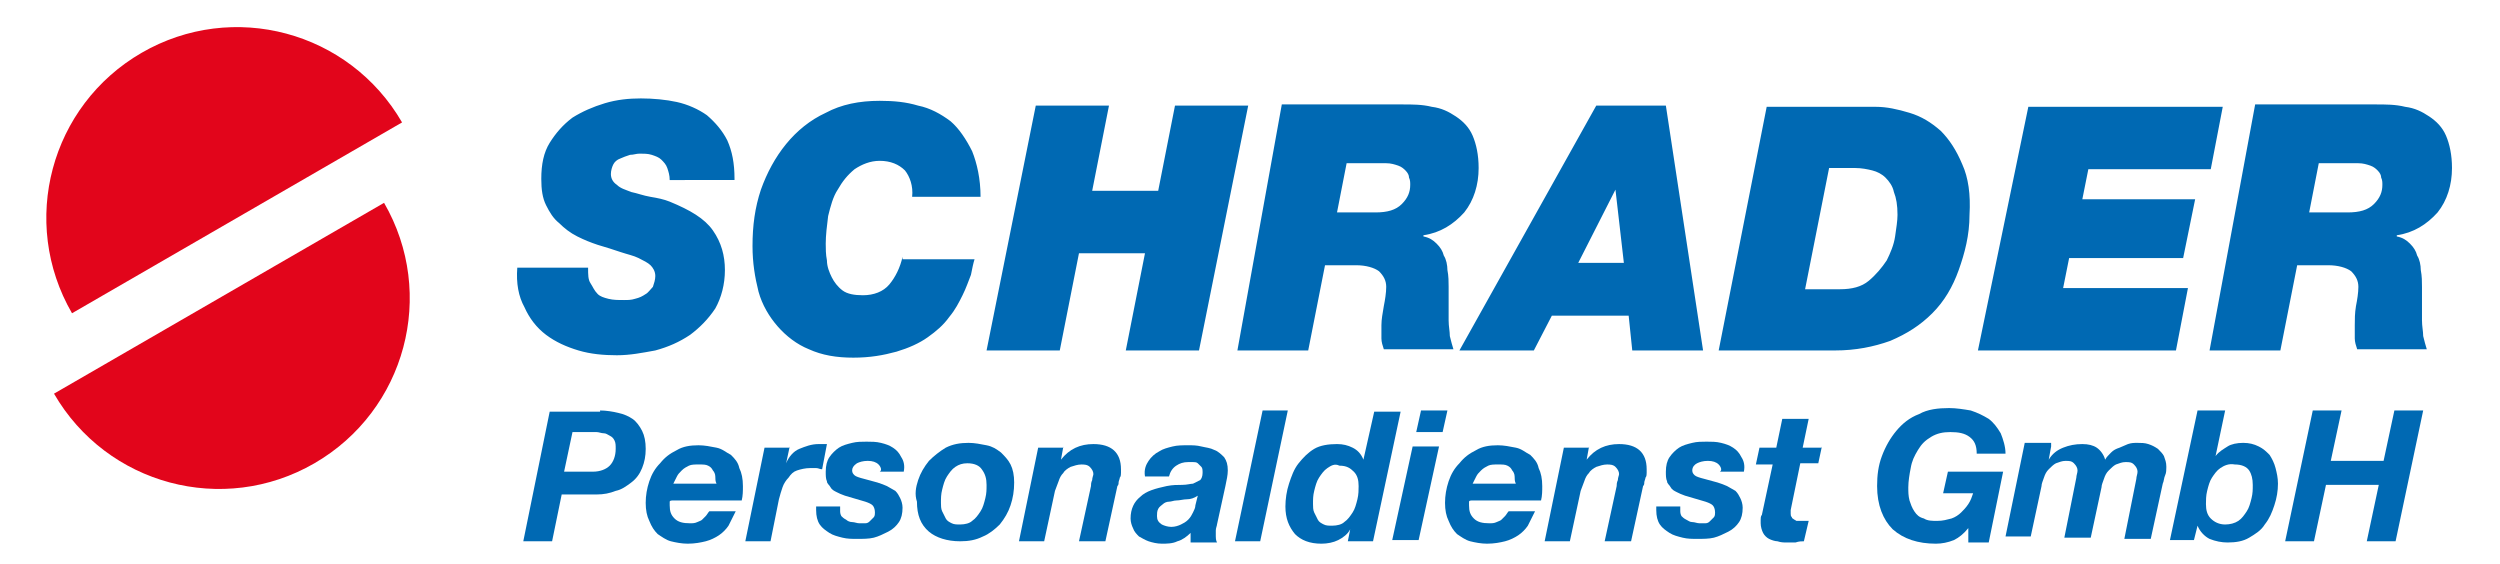 <svg xmlns="http://www.w3.org/2000/svg" xmlns:xlink="http://www.w3.org/1999/xlink" id="Ebene_1" x="0px" y="0px" viewBox="0 0 208.3 47" style="enable-background:new 0 0 208.3 47;" xml:space="preserve"><style type="text/css">	.st0{fill:#0069B3;}	.st1{fill:#E2051B;}</style><path class="st0" d="M50,34.2c0.5,0,1.1,0.1,1.5,0.2c0.5,0.1,0.9,0.3,1.2,0.5c0.3,0.2,0.6,0.6,0.8,1c0.2,0.4,0.3,0.9,0.3,1.5  c0,0.6-0.1,1.1-0.3,1.6c-0.2,0.5-0.5,0.9-0.9,1.2c-0.4,0.3-0.8,0.6-1.3,0.7c-0.5,0.2-1,0.3-1.6,0.3h-2.9l-0.8,3.9h-2.4l2.2-10.8H50z   M49.4,39.3c0.6,0,1.1-0.2,1.4-0.5c0.3-0.3,0.5-0.8,0.5-1.4c0-0.3,0-0.5-0.1-0.7s-0.2-0.3-0.4-0.4c-0.2-0.1-0.3-0.2-0.5-0.2  c-0.2,0-0.4-0.1-0.6-0.1h-2L47,39.3H49.4z"></path><path class="st0" d="M55.8,41.8v0.1v0.2c0,0.5,0.1,0.8,0.4,1.1c0.3,0.3,0.7,0.4,1.3,0.4c0.2,0,0.4,0,0.6-0.1  c0.2-0.1,0.3-0.1,0.4-0.2c0.1-0.1,0.2-0.2,0.3-0.3c0.1-0.1,0.2-0.3,0.3-0.4h2.2c-0.2,0.4-0.4,0.8-0.6,1.2c-0.2,0.3-0.5,0.6-0.8,0.8  c-0.3,0.2-0.7,0.4-1.1,0.5c-0.4,0.1-0.9,0.2-1.5,0.2c-0.5,0-1-0.1-1.4-0.2c-0.4-0.1-0.8-0.4-1.1-0.6c-0.3-0.3-0.5-0.6-0.7-1.1  c-0.2-0.4-0.3-0.9-0.3-1.5c0-0.6,0.1-1.2,0.3-1.8c0.2-0.6,0.5-1.1,0.9-1.5c0.4-0.5,0.8-0.8,1.4-1.1c0.5-0.3,1.1-0.4,1.8-0.4  c0.5,0,1,0.1,1.5,0.2c0.5,0.1,0.8,0.4,1.2,0.6c0.3,0.3,0.6,0.6,0.7,1.1c0.2,0.4,0.3,0.9,0.3,1.5c0,0.4,0,0.8-0.1,1.2h-5.8  C55.8,41.7,55.8,41.8,55.8,41.8 M59.6,39.7c0-0.2-0.1-0.4-0.2-0.5c-0.1-0.2-0.2-0.3-0.4-0.4c-0.2-0.1-0.4-0.1-0.8-0.1  c-0.3,0-0.6,0-0.8,0.1c-0.2,0.1-0.4,0.2-0.6,0.4c-0.2,0.2-0.3,0.3-0.4,0.5c-0.1,0.2-0.2,0.4-0.3,0.6h3.6  C59.6,40.1,59.6,39.9,59.6,39.7"></path><path class="st0" d="M65.8,37.2l-0.3,1.4l0,0c0.2-0.5,0.6-1,1.1-1.2s1-0.4,1.6-0.4c0.2,0,0.4,0,0.7,0l-0.4,2.1  c-0.2,0-0.3-0.1-0.5-0.1c-0.2,0-0.3,0-0.5,0c-0.4,0-0.8,0.1-1.1,0.2c-0.3,0.1-0.5,0.3-0.7,0.6c-0.2,0.2-0.4,0.5-0.5,0.8  c-0.1,0.3-0.2,0.6-0.3,1l-0.7,3.5h-2.1l1.6-7.8H65.8z"></path><path class="st0" d="M73.2,38.7c-0.2-0.2-0.5-0.3-0.9-0.3c-0.4,0-0.7,0.1-0.9,0.2C71.1,38.8,71,39,71,39.2c0,0.2,0.1,0.3,0.2,0.4  c0.1,0.1,0.4,0.2,0.8,0.3l1.1,0.3c0.3,0.1,0.6,0.2,0.8,0.3c0.2,0.1,0.5,0.3,0.7,0.4c0.2,0.2,0.3,0.4,0.4,0.6  c0.1,0.2,0.2,0.5,0.2,0.8c0,0.5-0.1,0.9-0.3,1.2c-0.2,0.3-0.5,0.6-0.9,0.8c-0.4,0.2-0.8,0.4-1.2,0.5c-0.4,0.1-0.9,0.1-1.4,0.1  c-0.4,0-0.8,0-1.2-0.1c-0.4-0.1-0.8-0.2-1.1-0.4c-0.3-0.2-0.6-0.4-0.8-0.7c-0.2-0.3-0.3-0.7-0.3-1.2v-0.3h2v0.3c0,0.2,0,0.3,0.1,0.5  c0.1,0.1,0.2,0.2,0.4,0.3c0.1,0.1,0.3,0.2,0.5,0.2c0.2,0,0.4,0.1,0.6,0.1c0.2,0,0.3,0,0.5,0c0.2,0,0.3-0.1,0.4-0.2  c0.1-0.1,0.2-0.2,0.3-0.3c0.1-0.1,0.1-0.3,0.1-0.4c0-0.3-0.1-0.5-0.2-0.6c-0.1-0.1-0.3-0.2-0.6-0.3l-1.7-0.5  c-0.3-0.1-0.5-0.2-0.7-0.3c-0.2-0.1-0.4-0.2-0.5-0.4c-0.1-0.2-0.3-0.3-0.3-0.5c-0.1-0.2-0.1-0.5-0.1-0.8c0-0.5,0.1-0.9,0.3-1.2  c0.2-0.3,0.5-0.6,0.8-0.8c0.3-0.2,0.7-0.3,1.1-0.4c0.4-0.1,0.8-0.1,1.2-0.1c0.4,0,0.8,0,1.2,0.1c0.4,0.1,0.7,0.2,1,0.4  c0.3,0.2,0.5,0.4,0.7,0.8c0.2,0.3,0.3,0.7,0.2,1.2h-2C73.5,39.2,73.4,38.9,73.2,38.7"></path><path class="st0" d="M76.5,40c0.2-0.6,0.5-1.1,0.9-1.6c0.4-0.4,0.9-0.8,1.4-1.1c0.6-0.3,1.2-0.4,1.9-0.4c0.5,0,1,0.1,1.5,0.2  c0.5,0.1,0.8,0.3,1.2,0.6c0.3,0.3,0.6,0.6,0.8,1c0.2,0.4,0.3,0.9,0.3,1.5c0,0.7-0.1,1.3-0.3,1.9c-0.2,0.6-0.5,1.1-0.9,1.6  c-0.4,0.4-0.9,0.8-1.4,1c-0.6,0.3-1.2,0.4-1.9,0.4c-1.1,0-2-0.3-2.6-0.8c-0.7-0.6-1-1.4-1-2.5C76.2,41.2,76.3,40.6,76.5,40   M78.5,42.6c0.1,0.2,0.2,0.4,0.3,0.6c0.1,0.2,0.3,0.3,0.5,0.4c0.2,0.1,0.4,0.1,0.7,0.1c0.4,0,0.8-0.1,1-0.3c0.3-0.2,0.5-0.5,0.7-0.8  c0.2-0.3,0.3-0.7,0.4-1.1c0.1-0.4,0.1-0.7,0.1-1.1c0-0.5-0.1-0.9-0.4-1.3c-0.2-0.3-0.6-0.5-1.2-0.5c-0.4,0-0.7,0.1-1,0.3  c-0.3,0.2-0.5,0.5-0.7,0.8c-0.2,0.3-0.3,0.7-0.4,1.1c-0.1,0.4-0.1,0.7-0.1,1.1C78.4,42.1,78.4,42.4,78.5,42.6"></path><path class="st0" d="M88.6,37.2l-0.2,1.1h0c0.7-0.9,1.6-1.3,2.7-1.3c1.5,0,2.3,0.7,2.3,2.1c0,0.1,0,0.2,0,0.3c0,0.1,0,0.3-0.1,0.4  c0,0.1-0.1,0.3-0.1,0.4c0,0.1,0,0.2-0.1,0.3l-1,4.6h-2.2l1-4.6c0-0.1,0-0.3,0.1-0.5c0-0.2,0.1-0.4,0.1-0.5c0-0.2-0.1-0.4-0.3-0.6  c-0.2-0.2-0.5-0.2-0.7-0.2c-0.3,0-0.6,0.1-0.9,0.2c-0.2,0.1-0.5,0.3-0.6,0.5c-0.2,0.2-0.3,0.4-0.4,0.7c-0.1,0.3-0.2,0.5-0.3,0.8  L87,45.1h-2.1l1.6-7.8H88.6z"></path><path class="st0" d="M95.7,38.4c0.2-0.3,0.5-0.6,0.9-0.8c0.3-0.2,0.7-0.3,1.1-0.4c0.4-0.1,0.8-0.1,1.3-0.1c0.4,0,0.7,0,1.1,0.1  c0.4,0.1,0.7,0.1,1.1,0.3c0.3,0.1,0.6,0.4,0.8,0.6c0.2,0.3,0.3,0.6,0.3,1.1c0,0.4-0.1,0.8-0.2,1.3l-0.7,3.2c0,0.1-0.1,0.3-0.1,0.5  c0,0.2,0,0.4,0,0.5c0,0.1,0,0.3,0.1,0.5h-2.2v-0.8c-0.3,0.3-0.7,0.6-1.1,0.7c-0.4,0.2-0.9,0.2-1.3,0.2c-0.4,0-0.8-0.1-1.1-0.2  c-0.3-0.1-0.6-0.3-0.8-0.4c-0.2-0.2-0.4-0.4-0.5-0.7c-0.1-0.2-0.2-0.5-0.2-0.8c0-0.8,0.3-1.4,0.8-1.8c0.5-0.5,1.3-0.7,2.2-0.9  c0.5-0.1,0.9-0.1,1.3-0.1c0.4,0,0.7-0.1,0.9-0.1c0.2-0.1,0.4-0.2,0.6-0.3c0.1-0.1,0.2-0.3,0.2-0.6c0-0.2,0-0.4-0.1-0.5  c-0.1-0.1-0.2-0.2-0.3-0.3c-0.1-0.1-0.3-0.1-0.4-0.1c-0.2,0-0.3,0-0.4,0c-0.4,0-0.7,0.1-1,0.3c-0.3,0.2-0.5,0.5-0.6,0.9h-2  C95.3,39.1,95.5,38.7,95.7,38.4 M98.9,41.6c-0.3,0-0.6,0.1-0.9,0.1c-0.2,0-0.4,0.1-0.6,0.1c-0.2,0-0.4,0.1-0.5,0.2  c-0.1,0.1-0.3,0.2-0.4,0.4c-0.1,0.2-0.1,0.4-0.1,0.6c0,0.3,0.1,0.5,0.4,0.7c0.2,0.1,0.5,0.2,0.8,0.2c0.3,0,0.6-0.1,0.8-0.2  c0.2-0.1,0.4-0.2,0.6-0.4c0.2-0.2,0.3-0.4,0.4-0.6c0.1-0.2,0.2-0.4,0.2-0.6l0.2-0.8C99.5,41.5,99.2,41.6,98.9,41.6"></path><polygon class="st0" points="107.3,34.2 105,45.1 102.9,45.1 105.2,34.2 "></polygon><path class="st0" d="M112.5,44.1c-0.2,0.4-0.6,0.7-1,0.9c-0.4,0.2-0.9,0.3-1.4,0.3c-1,0-1.7-0.3-2.2-0.8c-0.5-0.6-0.8-1.3-0.8-2.3  c0-0.6,0.1-1.3,0.3-1.9c0.2-0.6,0.4-1.2,0.8-1.7c0.4-0.5,0.8-0.9,1.3-1.2c0.5-0.3,1.2-0.4,1.9-0.4c0.5,0,0.9,0.1,1.3,0.3  c0.4,0.2,0.7,0.5,0.9,1h0l0.9-4h2.2l-2.3,10.8h-2.1L112.5,44.1L112.5,44.1z M110.6,39c-0.3,0.2-0.5,0.5-0.7,0.8  c-0.2,0.3-0.3,0.7-0.4,1.1c-0.1,0.4-0.1,0.7-0.1,1.1c0,0.2,0,0.5,0.1,0.7c0.1,0.2,0.2,0.4,0.3,0.6c0.1,0.2,0.3,0.3,0.5,0.4  c0.2,0.1,0.4,0.1,0.7,0.1c0.4,0,0.8-0.1,1-0.3c0.3-0.2,0.5-0.5,0.7-0.8c0.2-0.3,0.3-0.7,0.4-1.1c0.1-0.4,0.1-0.8,0.1-1.1  c0-0.5-0.1-0.9-0.4-1.2c-0.3-0.3-0.6-0.5-1.2-0.5C111.2,38.6,110.9,38.8,110.6,39"></path><path class="st0" d="M119.9,37.2l-1.7,7.8h-2.2l1.7-7.8H119.9z M118,36l0.4-1.8h2.2l-0.4,1.8H118z"></path><path class="st0" d="M122.4,41.8v0.1v0.2c0,0.5,0.1,0.8,0.4,1.1c0.3,0.3,0.7,0.4,1.3,0.4c0.2,0,0.4,0,0.6-0.1  c0.2-0.1,0.3-0.1,0.4-0.2c0.1-0.1,0.2-0.2,0.3-0.3c0.1-0.1,0.2-0.3,0.3-0.4h2.2c-0.2,0.4-0.4,0.8-0.6,1.2c-0.2,0.3-0.5,0.6-0.8,0.8  c-0.3,0.2-0.7,0.4-1.1,0.5c-0.4,0.1-0.9,0.2-1.5,0.2c-0.5,0-1-0.1-1.4-0.2c-0.4-0.1-0.8-0.4-1.1-0.6c-0.3-0.3-0.5-0.6-0.7-1.1  c-0.2-0.4-0.3-0.9-0.3-1.5c0-0.6,0.1-1.2,0.3-1.8c0.2-0.6,0.5-1.1,0.9-1.5c0.4-0.5,0.8-0.8,1.4-1.1c0.5-0.3,1.1-0.4,1.8-0.4  c0.5,0,1,0.1,1.5,0.2c0.5,0.1,0.8,0.4,1.2,0.6c0.3,0.3,0.6,0.6,0.7,1.1c0.2,0.4,0.3,0.9,0.3,1.5c0,0.4,0,0.8-0.1,1.2h-5.8  C122.4,41.7,122.4,41.8,122.4,41.8 M126.2,39.7c0-0.2-0.1-0.4-0.2-0.5c-0.1-0.2-0.2-0.3-0.4-0.4c-0.2-0.1-0.4-0.1-0.8-0.1  c-0.3,0-0.6,0-0.8,0.1c-0.2,0.1-0.4,0.2-0.6,0.4c-0.2,0.2-0.3,0.3-0.4,0.5c-0.1,0.2-0.2,0.4-0.3,0.6h3.6  C126.2,40.1,126.2,39.9,126.2,39.7"></path><path class="st0" d="M132.4,37.2l-0.2,1.1h0c0.7-0.9,1.6-1.3,2.7-1.3c1.5,0,2.3,0.7,2.3,2.1c0,0.1,0,0.2,0,0.3c0,0.1,0,0.3-0.1,0.4  c0,0.1-0.1,0.3-0.1,0.4c0,0.1,0,0.2-0.1,0.3l-1,4.6h-2.2l1-4.6c0-0.1,0-0.3,0.1-0.5c0-0.2,0.1-0.4,0.1-0.5c0-0.2-0.1-0.4-0.3-0.6  c-0.2-0.2-0.5-0.2-0.7-0.2c-0.3,0-0.6,0.1-0.9,0.2c-0.2,0.1-0.5,0.3-0.6,0.5c-0.2,0.2-0.3,0.4-0.4,0.7c-0.1,0.3-0.2,0.5-0.3,0.8  l-0.9,4.2h-2.1l1.6-7.8H132.4z"></path><path class="st0" d="M143.2,38.7c-0.2-0.2-0.5-0.3-0.9-0.3c-0.4,0-0.7,0.1-0.9,0.2c-0.2,0.1-0.4,0.3-0.4,0.6c0,0.2,0.1,0.3,0.2,0.4  c0.1,0.1,0.4,0.2,0.8,0.3l1.1,0.3c0.3,0.1,0.6,0.2,0.8,0.3c0.2,0.1,0.5,0.3,0.7,0.4c0.2,0.2,0.3,0.4,0.4,0.6  c0.1,0.2,0.2,0.5,0.2,0.8c0,0.5-0.1,0.9-0.3,1.2c-0.2,0.3-0.5,0.6-0.9,0.8c-0.4,0.2-0.8,0.4-1.2,0.5c-0.4,0.1-0.9,0.1-1.4,0.1  c-0.4,0-0.8,0-1.2-0.1c-0.4-0.1-0.8-0.2-1.1-0.4c-0.3-0.2-0.6-0.4-0.8-0.7c-0.2-0.3-0.3-0.7-0.3-1.2v-0.3h2v0.3c0,0.2,0,0.3,0.1,0.5  c0.1,0.1,0.2,0.2,0.4,0.3s0.3,0.2,0.5,0.2c0.2,0,0.4,0.1,0.6,0.1c0.2,0,0.3,0,0.5,0c0.2,0,0.3-0.1,0.4-0.2c0.1-0.1,0.2-0.2,0.3-0.3  c0.1-0.1,0.1-0.3,0.1-0.4c0-0.3-0.1-0.5-0.2-0.6c-0.1-0.1-0.3-0.2-0.6-0.3l-1.7-0.5c-0.3-0.1-0.5-0.2-0.7-0.3  c-0.2-0.1-0.4-0.2-0.5-0.4c-0.1-0.2-0.3-0.3-0.3-0.5c-0.1-0.2-0.1-0.5-0.1-0.8c0-0.5,0.1-0.9,0.3-1.2c0.2-0.3,0.5-0.6,0.8-0.8  c0.3-0.2,0.7-0.3,1.1-0.4c0.4-0.1,0.8-0.1,1.2-0.1c0.4,0,0.8,0,1.2,0.1c0.4,0.1,0.7,0.2,1,0.4c0.3,0.2,0.5,0.4,0.7,0.8  c0.2,0.3,0.3,0.7,0.2,1.2h-2C143.5,39.2,143.4,38.9,143.2,38.7"></path><path class="st0" d="M151.8,37.2l-0.3,1.4H150l-0.8,3.9c0,0.1,0,0.2,0,0.2c0,0.1,0,0.1,0,0.1c0,0.1,0,0.2,0.1,0.3  c0,0.1,0.1,0.1,0.2,0.2c0.1,0,0.1,0.1,0.2,0.1c0.1,0,0.2,0,0.2,0c0.3,0,0.5,0,0.8,0l-0.4,1.7c-0.2,0-0.4,0-0.7,0.1  c-0.2,0-0.5,0-0.7,0c-0.3,0-0.5,0-0.8-0.1c-0.2,0-0.5-0.1-0.7-0.2c-0.2-0.1-0.4-0.3-0.5-0.5c-0.1-0.2-0.2-0.5-0.2-0.8  c0-0.1,0-0.2,0-0.3c0-0.1,0-0.3,0.1-0.4l0.9-4.2h-1.4l0.3-1.4h1.4l0.5-2.4h2.2l-0.5,2.4H151.8z"></path><path class="st0" d="M164,44c-0.4,0.5-0.8,0.8-1.2,1c-0.5,0.2-1,0.3-1.5,0.3c-1.5,0-2.7-0.4-3.6-1.2c-0.8-0.8-1.3-2-1.3-3.6  c0-0.9,0.1-1.7,0.4-2.5c0.3-0.8,0.7-1.5,1.2-2.1c0.5-0.6,1.1-1.1,1.9-1.4c0.7-0.4,1.6-0.5,2.5-0.5c0.6,0,1.2,0.1,1.8,0.2  c0.6,0.2,1,0.4,1.5,0.7c0.4,0.3,0.7,0.7,1,1.2c0.2,0.5,0.4,1.1,0.4,1.7h-2.4c0-0.7-0.2-1.1-0.6-1.4c-0.4-0.3-0.9-0.4-1.6-0.4  c-0.6,0-1.1,0.1-1.6,0.4c-0.5,0.3-0.8,0.6-1.1,1.1s-0.5,0.9-0.6,1.5c-0.1,0.5-0.2,1.1-0.2,1.6c0,0.4,0,0.7,0.1,1.1  c0.1,0.3,0.2,0.6,0.4,0.9c0.2,0.3,0.4,0.5,0.8,0.6c0.3,0.2,0.7,0.2,1.1,0.2c0.5,0,0.8-0.1,1.2-0.2c0.3-0.1,0.6-0.3,0.8-0.5  c0.2-0.2,0.4-0.4,0.6-0.7c0.2-0.3,0.3-0.6,0.4-0.9h-2.5l0.4-1.8h4.6l-1.2,5.9H164L164,44L164,44z"></path><path class="st0" d="M170.9,37.2l-0.2,1.1h0c0.3-0.5,0.7-0.8,1.2-1c0.5-0.2,1-0.3,1.6-0.3c0.5,0,0.9,0.1,1.2,0.3  c0.3,0.2,0.6,0.6,0.7,1c0.1-0.2,0.3-0.4,0.5-0.6c0.2-0.2,0.4-0.3,0.7-0.4c0.2-0.1,0.5-0.2,0.7-0.3c0.3-0.1,0.5-0.1,0.8-0.1  c0.3,0,0.6,0,0.9,0.1c0.3,0.1,0.5,0.2,0.8,0.4c0.2,0.2,0.4,0.4,0.5,0.6c0.1,0.3,0.2,0.5,0.2,0.9c0,0.2,0,0.5-0.1,0.7  c-0.1,0.2-0.1,0.5-0.2,0.7l-1,4.6H177l1-5c0-0.2,0.1-0.4,0.1-0.6c0-0.2-0.1-0.4-0.3-0.6c-0.2-0.2-0.4-0.2-0.7-0.2  c-0.3,0-0.5,0.1-0.8,0.2c-0.2,0.1-0.4,0.3-0.6,0.5c-0.2,0.2-0.3,0.4-0.4,0.7c-0.1,0.3-0.2,0.5-0.2,0.7l-0.9,4.2h-2.2l1-5  c0-0.2,0.1-0.4,0.1-0.6c0-0.2-0.1-0.4-0.3-0.6c-0.2-0.2-0.4-0.2-0.7-0.2c-0.3,0-0.5,0.1-0.8,0.2c-0.2,0.1-0.4,0.3-0.6,0.5  c-0.2,0.2-0.3,0.4-0.4,0.7c-0.1,0.3-0.2,0.5-0.2,0.7l-0.9,4.2h-2.1l1.6-7.8H170.9z"></path><path class="st0" d="M185.4,34.2l-0.8,3.8h0c0.3-0.4,0.7-0.6,1-0.8c0.3-0.2,0.8-0.3,1.3-0.3c0.5,0,0.9,0.1,1.3,0.3  c0.4,0.2,0.6,0.4,0.9,0.7c0.2,0.3,0.4,0.7,0.5,1.1c0.1,0.4,0.2,0.8,0.2,1.3c0,0.6-0.1,1.2-0.3,1.8c-0.2,0.6-0.4,1.1-0.8,1.6  c-0.3,0.5-0.8,0.8-1.3,1.1c-0.5,0.3-1.1,0.4-1.8,0.4c-0.5,0-1-0.1-1.5-0.3c-0.4-0.2-0.8-0.6-1-1.1h0l-0.3,1.2h-2l2.3-10.8H185.4z   M185,39c-0.3,0.2-0.5,0.5-0.7,0.8c-0.2,0.3-0.3,0.7-0.4,1.1c-0.1,0.4-0.1,0.8-0.1,1.1c0,0.5,0.1,0.9,0.4,1.2  c0.3,0.3,0.7,0.5,1.2,0.5c0.4,0,0.8-0.1,1.1-0.3c0.3-0.2,0.5-0.5,0.7-0.8s0.3-0.7,0.4-1.1c0.1-0.4,0.1-0.7,0.1-1.1  c0-0.5-0.1-0.9-0.3-1.2c-0.2-0.3-0.6-0.5-1.2-0.5C185.7,38.6,185.3,38.8,185,39"></path><polygon class="st0" points="195.1,34.2 194.2,38.4 198.6,38.4 199.5,34.2 201.9,34.2 199.6,45.1 197.2,45.1 198.2,40.4 193.8,40.4   192.8,45.1 190.4,45.1 192.7,34.2 "></polygon><path class="st0" d="M61.2,14.9c0-1.3-0.2-2.3-0.6-3.2c-0.4-0.8-1-1.5-1.7-2.1c-0.7-0.5-1.6-0.9-2.5-1.1s-2-0.3-3-0.3  c-1,0-2,0.1-3,0.4c-1,0.3-1.9,0.7-2.7,1.2c-0.8,0.6-1.4,1.3-1.9,2.1c-0.5,0.8-0.7,1.8-0.7,3c0,0.9,0.1,1.6,0.4,2.2  c0.3,0.6,0.6,1.1,1.1,1.5c0.4,0.4,0.9,0.8,1.5,1.1c0.6,0.3,1.1,0.5,1.7,0.7c0.7,0.2,1.3,0.4,1.9,0.6c0.6,0.2,1.1,0.3,1.5,0.5  c0.4,0.2,0.8,0.4,1,0.6c0.2,0.2,0.4,0.5,0.4,0.9c0,0.3-0.1,0.6-0.2,0.9c-0.2,0.2-0.4,0.5-0.6,0.6c-0.3,0.2-0.5,0.3-0.9,0.4  c-0.3,0.1-0.6,0.1-0.9,0.1c-0.5,0-0.9,0-1.3-0.1c-0.4-0.1-0.7-0.2-0.9-0.4c-0.3-0.3-0.4-0.6-0.6-0.9C49,23.3,49,22.9,49,22.3h-5.9  c-0.1,1.3,0.1,2.4,0.6,3.3c0.4,0.9,1,1.7,1.8,2.3c0.8,0.6,1.7,1,2.7,1.3c1,0.3,2.1,0.4,3.2,0.4c1.1,0,2.1-0.2,3.2-0.4  c1.1-0.3,2-0.7,2.9-1.3c0.8-0.6,1.5-1.3,2.1-2.2c0.5-0.9,0.8-2,0.8-3.2c0-1.2-0.3-2.3-1-3.3c-0.7-1-1.9-1.7-3.6-2.4  c-0.5-0.2-1-0.3-1.6-0.4c-0.6-0.1-1.1-0.3-1.6-0.4c-0.5-0.2-0.9-0.3-1.2-0.6c-0.3-0.2-0.5-0.5-0.5-0.9c0-0.3,0.1-0.6,0.2-0.8  c0.1-0.2,0.3-0.4,0.6-0.5c0.2-0.1,0.5-0.2,0.8-0.3c0.3,0,0.5-0.1,0.8-0.1c0.3,0,0.7,0,1,0.1c0.3,0.1,0.6,0.2,0.8,0.4  c0.2,0.2,0.4,0.4,0.5,0.7c0.1,0.3,0.2,0.6,0.2,1H61.2z M75.2,21.4c-0.2,0.9-0.6,1.7-1.1,2.3c-0.5,0.6-1.3,0.9-2.2,0.9  c-0.7,0-1.3-0.1-1.7-0.4c-0.4-0.3-0.7-0.7-0.9-1.1c-0.2-0.4-0.4-0.9-0.4-1.4c-0.1-0.5-0.1-1-0.1-1.4c0-0.7,0.1-1.5,0.2-2.3  c0.2-0.8,0.4-1.6,0.8-2.2c0.4-0.7,0.8-1.2,1.4-1.7c0.6-0.4,1.3-0.7,2.1-0.7c0.9,0,1.6,0.3,2.1,0.8c0.4,0.5,0.7,1.3,0.6,2.2h5.7  c0-1.5-0.3-2.8-0.7-3.8c-0.5-1-1.1-1.9-1.8-2.5c-0.8-0.6-1.7-1.1-2.7-1.3c-1-0.3-2-0.4-3.2-0.4c-1.7,0-3.2,0.3-4.5,1  c-1.3,0.6-2.4,1.5-3.3,2.6c-0.9,1.1-1.6,2.4-2.1,3.8c-0.5,1.5-0.7,3-0.7,4.7c0,1.4,0.2,2.6,0.5,3.8c0.3,1.1,0.9,2.1,1.6,2.9  c0.7,0.8,1.6,1.5,2.6,1.9c1.1,0.5,2.3,0.7,3.7,0.7c1.4,0,2.5-0.2,3.6-0.5c1-0.3,1.9-0.7,2.6-1.2c0.7-0.5,1.3-1,1.8-1.7  c0.5-0.6,0.8-1.2,1.1-1.8c0.3-0.6,0.5-1.2,0.7-1.7c0.1-0.5,0.2-1,0.3-1.3H75.2z M82.2,29.2h6.1l1.6-8.1h5.5l-1.6,8.1h6.1l4.1-20.4  h-6.1l-1.4,7.1h-5.5l1.4-7.1h-6.1L82.2,29.2z M103.1,29.2h5.9l1.4-7.1h2.6c0.8,0,1.5,0.2,1.9,0.5c0.4,0.4,0.6,0.8,0.6,1.3  c0,0.5-0.1,1.1-0.2,1.6c-0.1,0.6-0.2,1.1-0.2,1.6c0,0.5,0,0.8,0,1.1c0,0.3,0.1,0.6,0.2,0.9h5.8c-0.1-0.3-0.2-0.7-0.3-1.1  c0-0.4-0.1-0.8-0.1-1.3c0-0.5,0-0.9,0-1.4c0-0.5,0-1,0-1.4s0-0.9-0.1-1.4c0-0.4-0.1-0.9-0.3-1.2c-0.1-0.4-0.3-0.7-0.6-1  c-0.3-0.3-0.6-0.5-1.1-0.6v-0.1c1.4-0.2,2.5-0.9,3.4-1.9c0.8-1,1.2-2.3,1.2-3.7c0-1.1-0.2-2-0.5-2.7c-0.3-0.7-0.8-1.2-1.4-1.6  c-0.6-0.4-1.2-0.7-2-0.8c-0.8-0.2-1.6-0.2-2.5-0.2h-10L103.1,29.2z M112.2,13.6h3.3c0.4,0,0.7,0.1,1,0.2c0.3,0.1,0.5,0.3,0.6,0.4  c0.2,0.2,0.3,0.4,0.3,0.6c0.1,0.2,0.1,0.4,0.1,0.6c0,0.6-0.2,1.1-0.7,1.6c-0.5,0.5-1.2,0.7-2.2,0.7h-3.2L112.2,13.6z M134.6,15.8  L134.6,15.8l0.7,6.1h-3.8L134.6,15.8z M121.6,29.2h6.2l1.5-2.9h6.4l0.3,2.9h5.9l-3.1-20.4H133L121.6,29.2z M143.2,29.2h9.7  c1.7,0,3.2-0.3,4.6-0.8c1.4-0.6,2.5-1.3,3.5-2.3c1-1,1.7-2.2,2.2-3.6c0.5-1.4,0.9-2.9,0.9-4.6c0.1-1.7-0.1-3.1-0.6-4.2  c-0.5-1.2-1.1-2.1-1.8-2.8c-0.8-0.7-1.6-1.2-2.6-1.5c-1-0.3-1.9-0.5-2.8-0.5h-9.1L143.2,29.2z M152.4,14h2.2c0.5,0,1,0.1,1.4,0.2  c0.4,0.1,0.8,0.3,1.1,0.6c0.3,0.3,0.6,0.7,0.7,1.2c0.2,0.5,0.3,1.1,0.3,1.9c0,0.5-0.1,1.1-0.2,1.8c-0.1,0.7-0.4,1.4-0.7,2  c-0.4,0.6-0.9,1.2-1.5,1.7c-0.6,0.5-1.4,0.7-2.4,0.7h-2.9L152.4,14z M164.8,29.2h16.5l1-5.2h-10.4l0.5-2.5h9.5l1-4.9h-9.4l0.5-2.5  h10.2l1-5.2h-16.2L164.8,29.2z M184.1,29.2h5.9l1.4-7.1h2.6c0.8,0,1.5,0.2,1.9,0.5c0.4,0.4,0.6,0.8,0.6,1.3c0,0.5-0.1,1.1-0.2,1.6  c-0.1,0.6-0.1,1.1-0.1,1.6c0,0.5,0,0.8,0,1.1c0,0.3,0.1,0.6,0.2,0.9h5.8c-0.1-0.3-0.2-0.7-0.3-1.1c0-0.4-0.1-0.8-0.1-1.3  c0-0.5,0-0.9,0-1.4c0-0.5,0-1,0-1.4s0-0.9-0.1-1.4c0-0.4-0.1-0.9-0.3-1.2c-0.1-0.4-0.3-0.7-0.6-1c-0.3-0.3-0.6-0.5-1.1-0.6v-0.1  c1.4-0.2,2.5-0.9,3.4-1.9c0.8-1,1.2-2.3,1.2-3.7c0-1.1-0.2-2-0.5-2.7c-0.3-0.7-0.8-1.2-1.4-1.6c-0.6-0.4-1.2-0.7-2-0.8  c-0.8-0.2-1.6-0.2-2.5-0.2h-10L184.1,29.2z M193.2,13.6h3.3c0.4,0,0.7,0.1,1,0.2c0.3,0.1,0.5,0.3,0.6,0.4c0.2,0.2,0.3,0.4,0.3,0.6  c0.1,0.2,0.1,0.4,0.1,0.6c0,0.6-0.2,1.1-0.7,1.6c-0.5,0.5-1.2,0.7-2.2,0.7h-3.2L193.2,13.6z"></path><path class="st1" d="M33.5,10.2C29.1,2.6,19.4,0,11.8,4.4C4.2,8.8,1.6,18.5,6,26.1L33.5,10.2z"></path><path class="st1" d="M4.5,32.8c4.4,7.6,14.1,10.2,21.7,5.8c7.6-4.4,10.2-14.1,5.8-21.7L4.5,32.8z"></path></svg>
